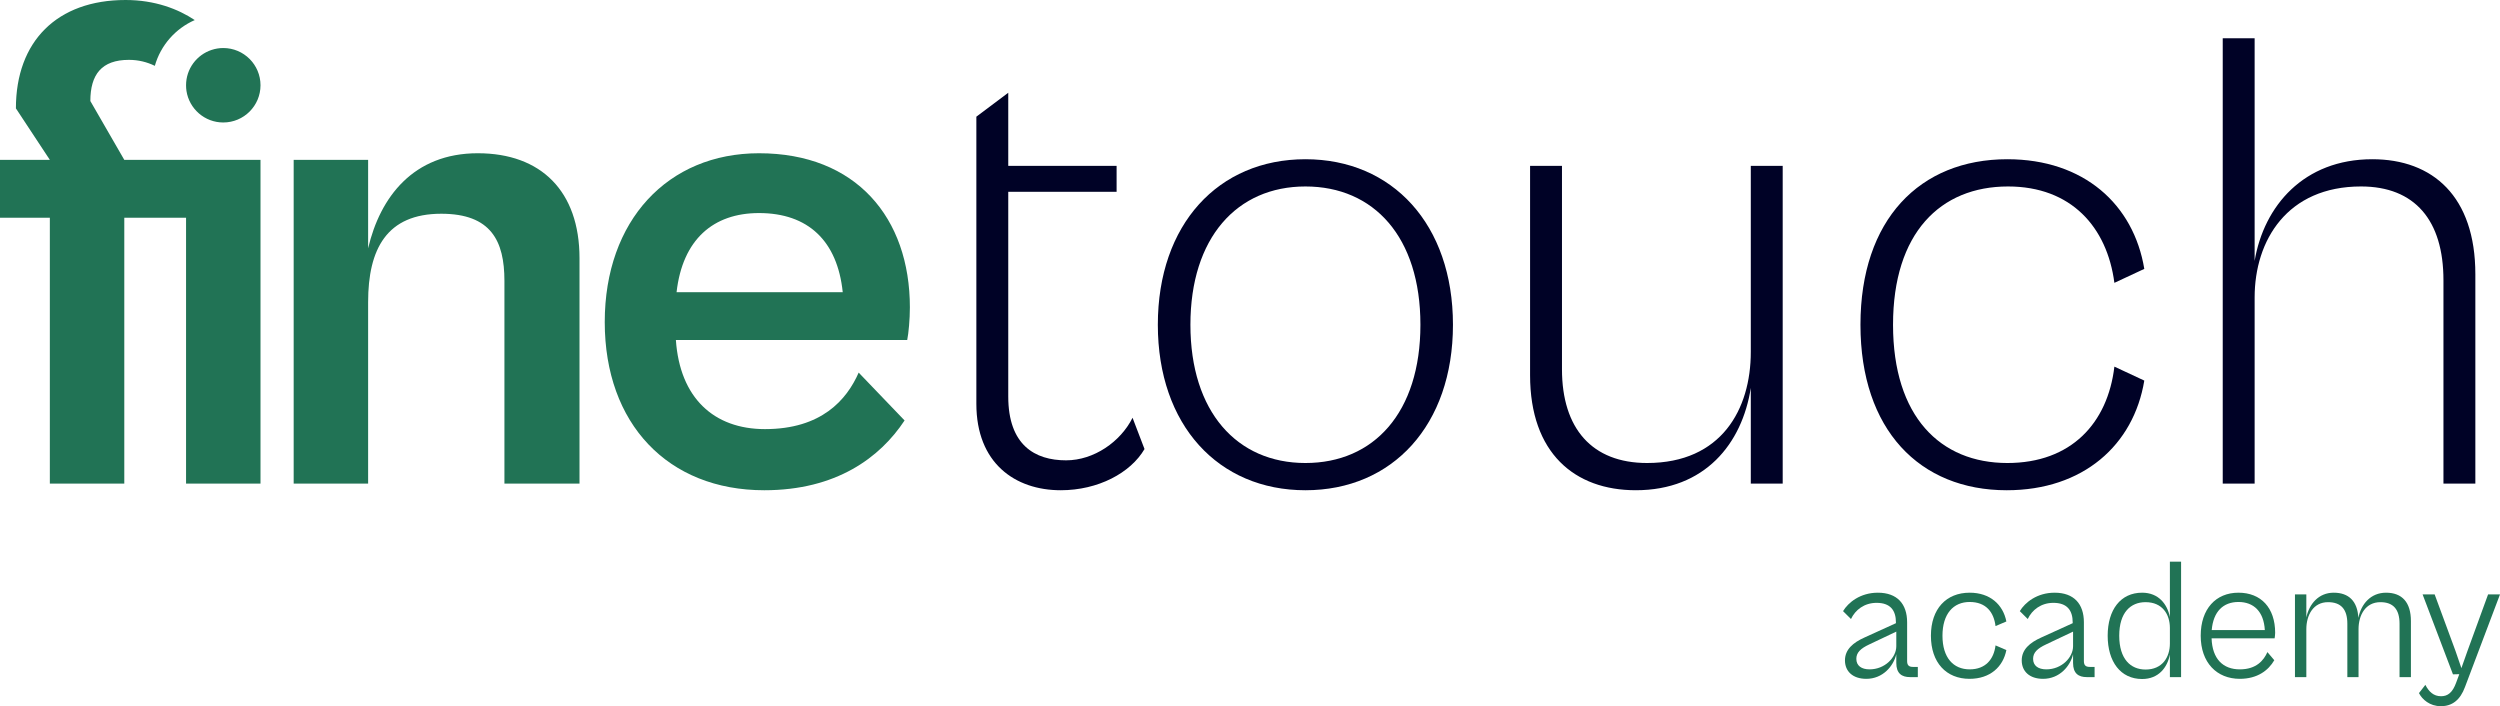 <?xml version="1.0" encoding="UTF-8"?><svg id="Calque_2" xmlns="http://www.w3.org/2000/svg" viewBox="0 0 1103.44 311.7"><defs><style>.cls-1{fill:#217355;}.cls-2{fill:#000226;}</style></defs><g id="Calque_1-2"><path class="cls-1" d="M844.36,294.36c-1.76,0-2.6-.68-2.6-2.58v-17.1c0-8.14-4.4-13.08-12.92-13.08-7.76,0-13.08,4.32-15.36,8.14l3.5,3.48c1.9-4.02,5.86-7.14,11.32-7.14,5.94,0,8.52,3.2,8.52,8.66v.32l-13.84,6.3c-5.1,2.28-8.66,5.32-8.66,10.12s3.42,8.14,9.42,8.14c7.3,0,12.02-5.62,13.24-10.88v3.88c0,4.64,2.42,6.24,6.08,6.24h3.42v-4.5h-2.12ZM836.98,285.24c0,4.94-5.02,10.2-11.8,10.2-3.56,0-5.84-1.6-5.84-4.64,0-2.74,1.82-4.56,5.78-6.4l11.86-5.62v6.46Z"/><path class="cls-1" d="M869.36,295.44c-7.22,0-12-5.18-12-14.84s4.78-14.9,12-14.9,10.66,4.48,11.42,10.64l4.78-2.04c-1.44-7.38-7.14-12.7-16.2-12.7-10.34,0-17.1,7.14-17.1,19s6.76,19.02,17.04,19.02c9.12,0,14.82-5.32,16.26-12.7l-4.78-2.06c-.76,6.16-4.42,10.58-11.42,10.58Z"/><path class="cls-1" d="M922.38,294.36c-1.76,0-2.6-.68-2.6-2.58v-17.1c0-8.14-4.4-13.08-12.92-13.08-7.76,0-13.08,4.32-15.36,8.14l3.5,3.48c1.9-4.02,5.86-7.14,11.32-7.14,5.94,0,8.52,3.2,8.52,8.66v.32l-13.84,6.3c-5.1,2.28-8.66,5.32-8.66,10.12s3.42,8.14,9.42,8.14c7.3,0,12.02-5.62,13.24-10.88v3.88c0,4.64,2.42,6.24,6.08,6.24h3.42v-4.5h-2.12ZM915,285.24c0,4.94-5.02,10.2-11.8,10.2-3.56,0-5.84-1.6-5.84-4.64,0-2.74,1.82-4.56,5.78-6.4l11.86-5.62v6.46Z"/><path class="cls-1" d="M957.74,247.9v24.5c-1.14-5.78-5.02-10.8-12.26-10.8-9.5,0-15.2,7.52-15.2,19s5.7,19.1,15.2,19.1c7.24,0,11.12-5.02,12.26-10.8v9.96h4.94v-50.96h-4.94ZM957.74,284.02c0,6.1-3.36,11.5-10.74,11.5-6.6,0-11.62-4.64-11.62-14.92s5.02-14.82,11.62-14.82c7.38,0,10.74,5.32,10.74,11.4v6.84Z"/><path class="cls-1" d="M1004.2,279.32c0-11.04-6.24-17.72-16.2-17.72s-16.66,7.14-16.66,19,7.08,19.02,17.26,19.02c7.76,0,12.62-3.72,15.22-8.22l-3.04-3.58c-1.6,3.58-4.8,7.62-12.18,7.62s-12.16-4.56-12.46-13.7h27.82c.08-.6.24-1.52.24-2.42ZM976.2,278.1c.7-8.22,5.1-12.4,11.8-12.4s11.18,4.18,11.64,12.4h-23.44Z"/><path class="cls-1" d="M1053.16,261.6c-6.84,0-11.02,5.08-12.24,11.1-.38-7.38-4.26-11.1-10.88-11.1s-10.8,4.94-12.08,10.94v-10.18h-5.02v36.5h5.02v-21.14c0-6.32,3.12-11.94,9.58-11.94,5.7,0,8.52,3.12,8.52,9.5v23.58h4.94v-21.14c0-6.32,3.12-11.94,9.66-11.94,5.62,0,8.44,3.12,8.44,9.5v23.58h5.02v-24.72c0-8.36-3.96-12.54-10.96-12.54Z"/><path class="cls-1" d="M1098.18,262.36l-9.12,25.02-2.66,7.52-2.58-7.52-9.22-25.02h-5.32l13.4,35.28,2.8-.08-1.36,3.66c-1.6,4.48-3.74,6.08-6.7,6.08-3.34,0-5.4-2.06-6.92-5.02l-2.82,3.64c1.38,2.74,4.72,5.78,9.66,5.78s8.52-2.66,10.66-8.5l15.44-40.84h-5.26Z"/><path class="cls-2" d="M499.88,184.4c-5.28,10.56-17.02,18.78-29.34,18.78-13.78,0-25.52-6.74-25.52-28.16v-90.36h47.82v-11.46h-47.82v-32.26l-14.08,10.56v126.74c0,26.12,17.02,38.14,37.26,38.14,16.44,0,30.8-7.62,36.96-18.18l-5.28-13.8Z"/><path class="cls-2" d="M576.18,70.28c-38.44,0-65.14,28.74-65.14,73.06s26.7,73.04,65.14,73.04,65.12-28.74,65.12-73.04-26.7-73.06-65.12-73.06ZM576.18,204.36c-30.22,0-50.76-22.6-50.76-61.02s20.54-61.04,50.76-61.04,50.76,22.3,50.76,61.04-20.54,61.02-50.76,61.02Z"/><path class="cls-2" d="M772.76,73.2v82.16c0,25.24-12.92,49-45.78,49-24.34,0-37.56-15.26-37.56-41.38v-89.78h-14.08v92.42c0,34.34,19.66,50.76,46.66,50.76,30.5,0,46.94-20.54,50.76-45.18v42.26h14.08V73.2h-14.08Z"/><path class="cls-2" d="M886,204.36c-29.62,0-50.46-20.54-50.46-61.02s20.84-61.04,50.76-61.04c27.86,0,43.72,17.9,46.94,42.54l13.2-6.16c-4.7-28.46-26.7-48.4-60.44-48.4-38.72,0-64.84,26.7-64.84,73.06s26.12,73.04,64.56,73.04c33.74,0,56.02-19.94,60.72-48.4l-13.2-6.16c-2.94,24.94-19.08,42.54-47.24,42.54Z"/><path class="cls-2" d="M1047.08,70.28c-30.22,0-47.82,20.54-51.94,44.88V16.88h-14.08v196.58h14.08v-82.16c0-25.24,14.38-49,46.96-49,23.76,0,36.38,14.96,36.38,41.38v89.78h14.08v-92.42c0-34.34-18.78-50.76-45.48-50.76Z"/><path class="cls-1" d="M114.98,70.56v142.9h-32.86v-117.36h-27.26v117.36H22v-117.36H0v-25.54h22l-14.98-22.72C7.02,18.2,25.22,0,55.44,0c12.98,0,23.22,4,30.52,8.86-8.5,3.72-15.06,11.14-17.62,20.2-3.44-1.68-7.26-2.64-11.44-2.64-12.04,0-17.02,6.46-17.02,18.18l14.98,25.96h60.12Z"/><path class="cls-1" d="M210.9,67.64c-28.46,0-43.14,19.36-48.42,41.96v-39.04h-32.86v142.9h32.86v-80.1c0-23.48,8.22-39.02,32.28-39.02,22,0,27.88,12.02,27.88,29.62v89.5h33.14v-99.48c0-29.62-17-46.34-44.88-46.34Z"/><path class="cls-1" d="M401.6,135.7c0-39.6-23.76-68.06-66.6-68.06-40.2,0-68.08,29.62-68.08,74.52s27.88,74.22,70.42,74.22c31.7,0,51.06-14.36,61.92-30.8l-20.26-21.12c-5.28,12.02-16.42,24.94-41.36,24.94-22.6,0-37.56-13.8-39.32-39.32h102.1c.6-2.94,1.18-9.1,1.18-14.38ZM298.62,128.96c2.64-23.18,16.14-34.92,36.38-34.92,21.7,0,34.62,12.32,36.96,34.92h-73.34Z"/><path class="cls-1" d="M114.98,37.64c0,9.06-7.36,16.42-16.44,16.42-8.22,0-15.02-6.04-16.24-13.92-.12-.82-.18-1.64-.18-2.5,0-7.28,4.72-13.44,11.26-15.6,1.62-.54,3.36-.84,5.16-.84,9.08,0,16.44,7.36,16.44,16.44Z"/></g></svg>